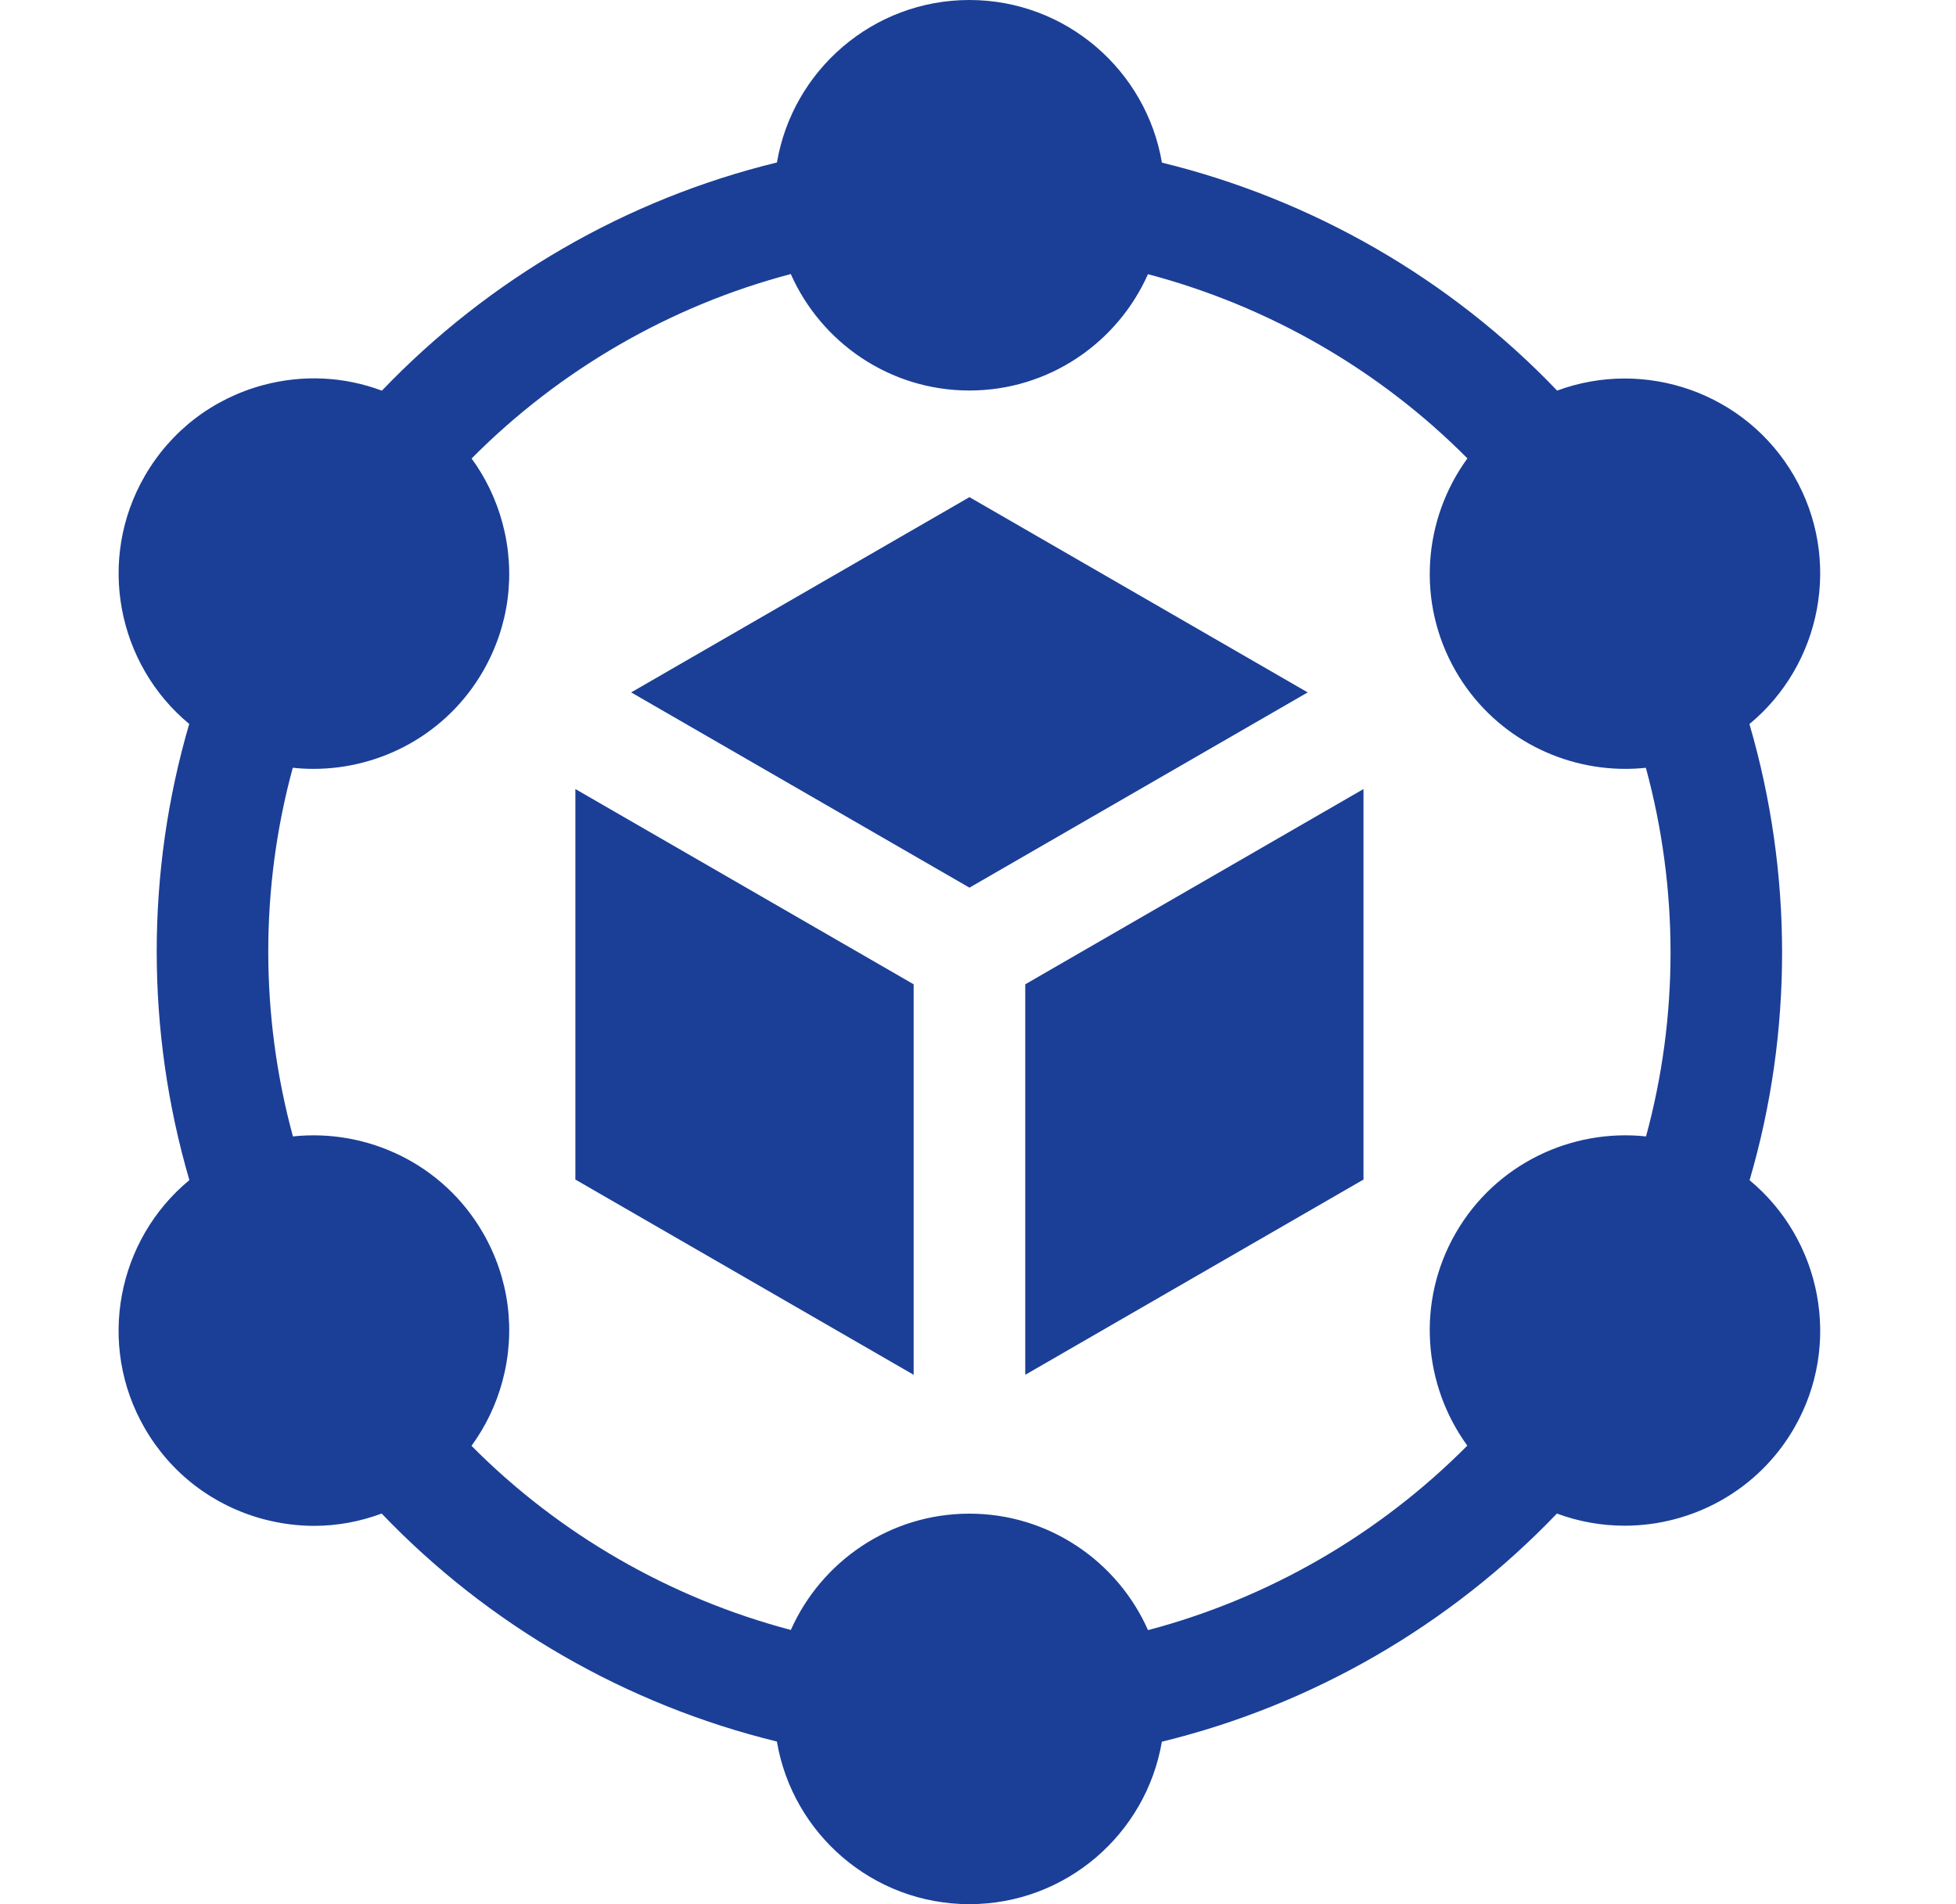 <svg width="38" height="37" viewBox="0 0 38 37" fill="none" xmlns="http://www.w3.org/2000/svg">
<path d="M19.918 19.126V26.714L26.489 22.92V15.332L19.918 19.126Z" fill="#1B3F97"/>
<path d="M18.834 17.248L25.405 13.454L18.834 9.66L12.262 13.454L18.834 17.248Z" fill="#1B3F97"/>
<path d="M17.75 19.126L11.178 15.332V22.92L17.75 26.714V19.126Z" fill="#1B3F97"/>
<path d="M33.99 22.933C34.833 20.053 34.832 16.963 33.987 14.069C35.388 12.912 35.792 10.875 34.855 9.25C33.917 7.626 31.953 6.959 30.251 7.59C28.178 5.42 25.501 3.876 22.573 3.16C22.27 1.369 20.709 0 18.833 0C16.958 0 15.398 1.367 15.094 3.157C12.178 3.867 9.503 5.413 7.419 7.591C6.685 7.316 5.887 7.276 5.115 7.482C4.136 7.745 3.318 8.372 2.812 9.25C1.874 10.874 2.278 12.909 3.676 14.067C2.833 16.947 2.834 20.037 3.679 22.931C2.278 24.088 1.873 26.125 2.811 27.75C3.318 28.628 4.136 29.255 5.115 29.518C5.442 29.605 5.774 29.649 6.103 29.649C6.55 29.649 6.993 29.567 7.415 29.41C9.488 31.579 12.164 33.124 15.093 33.84C15.396 35.631 16.957 37 18.833 37C20.708 37 22.268 35.633 22.572 33.843C25.487 33.133 28.163 31.587 30.247 29.41C30.675 29.569 31.121 29.646 31.562 29.646C32.874 29.646 34.153 28.966 34.855 27.75C35.792 26.126 35.388 24.091 33.99 22.933ZM22.303 31.675C21.713 30.344 20.38 29.412 18.833 29.412C17.287 29.412 15.955 30.342 15.364 31.672C13.014 31.051 10.863 29.811 9.16 28.094C9.433 27.72 9.638 27.296 9.762 26.835C10.024 25.856 9.89 24.834 9.383 23.956C8.61 22.617 7.138 21.928 5.691 22.082C5.053 19.736 5.052 17.252 5.688 14.918C5.822 14.933 5.957 14.94 6.091 14.94C7.403 14.94 8.681 14.26 9.383 13.044C9.89 12.166 10.024 11.144 9.762 10.165C9.639 9.705 9.434 9.282 9.162 8.909C10.874 7.184 13.024 5.941 15.363 5.325C15.953 6.656 17.286 7.588 18.833 7.588C20.379 7.588 21.711 6.658 22.302 5.328C24.653 5.949 26.804 7.19 28.508 8.907C27.65 10.084 27.51 11.704 28.283 13.044C28.985 14.26 30.263 14.94 31.575 14.94C31.708 14.94 31.842 14.933 31.975 14.919C32.613 17.265 32.614 19.748 31.978 22.082C30.53 21.927 29.057 22.616 28.283 23.956C27.51 25.295 27.65 26.914 28.506 28.09C26.793 29.816 24.642 31.058 22.303 31.675Z" fill="#1B3F97"/>
</svg>
